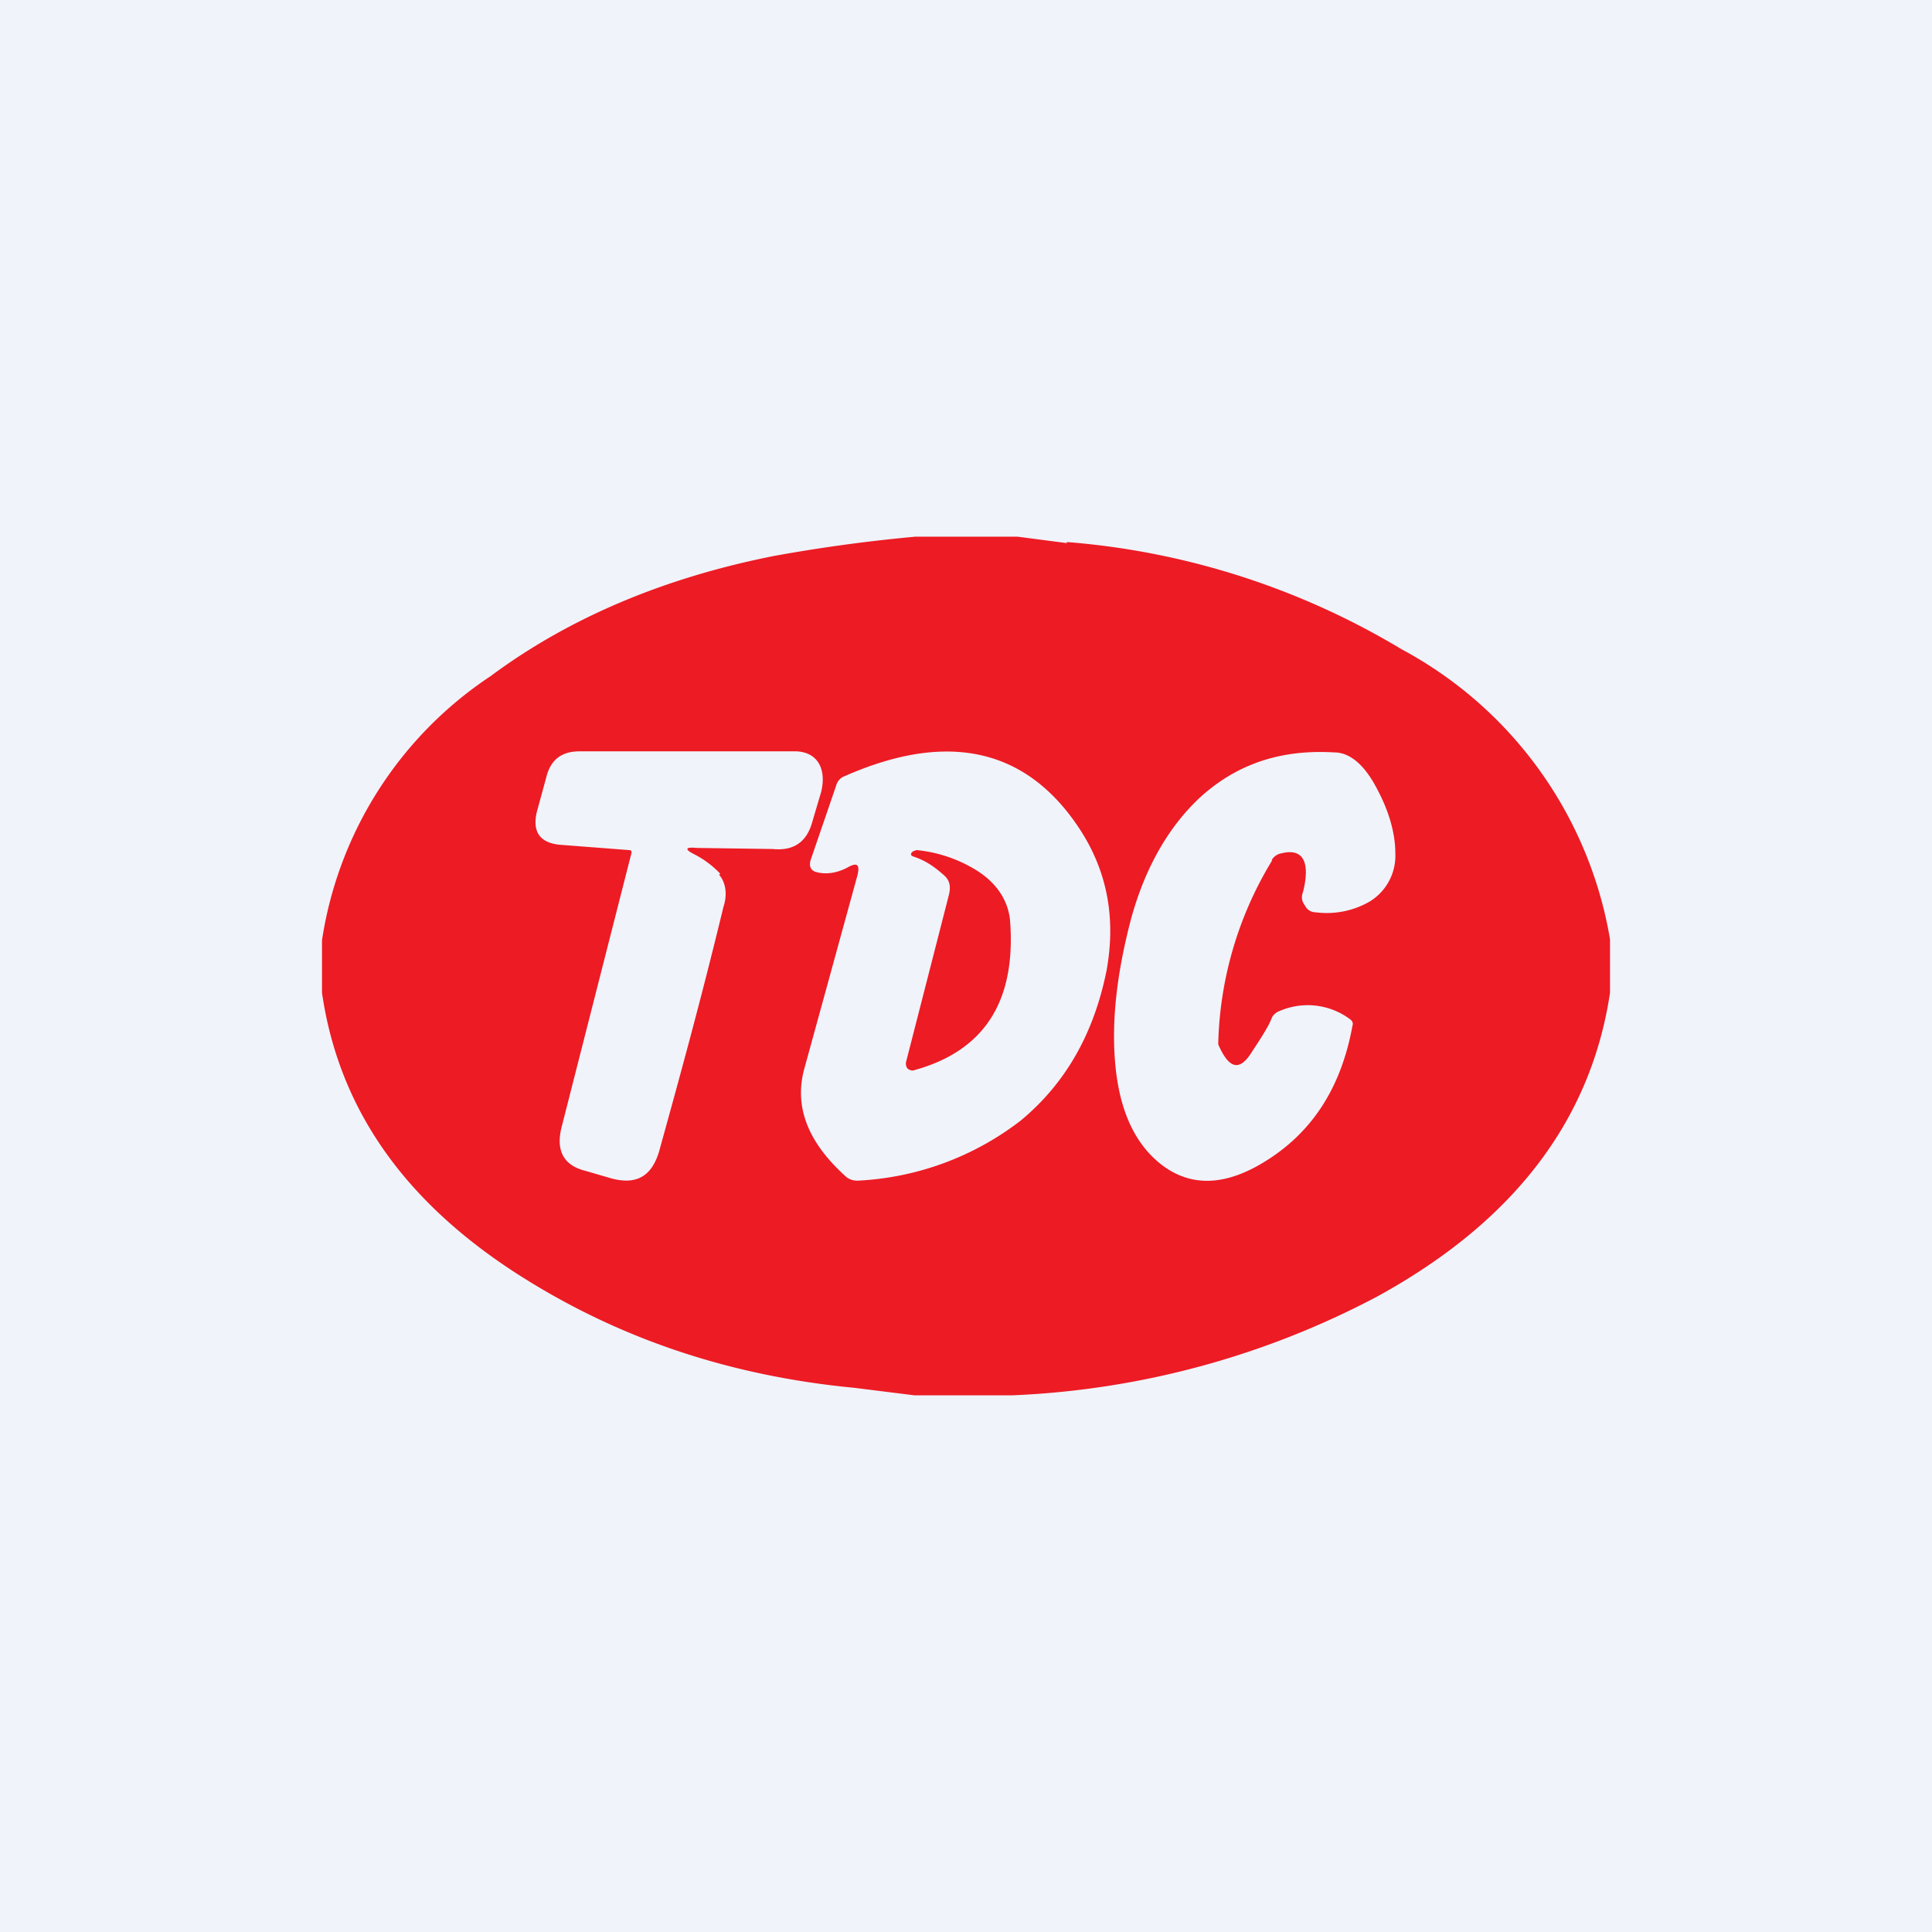 <!-- by TradingView --><svg width="18" height="18" viewBox="0 0 18 18" xmlns="http://www.w3.org/2000/svg"><path fill="#F0F3FA" d="M0 0h18v18H0z"/><path fill-rule="evenodd" d="M9.94 5.06 9.48 5h-.95c-.44.04-.88.1-1.32.18-1.01.2-1.9.57-2.64 1.12A3.6 3.6 0 0 0 3 8.76v.49c.16 1.1.79 1.98 1.9 2.67.9.56 1.91.9 3.06 1.01l.56.07h.91a7.97 7.97 0 0 0 3.4-.92c1.26-.69 1.99-1.63 2.17-2.83v-.5a3.78 3.78 0 0 0-1.94-2.7 7.14 7.14 0 0 0-3.12-1ZM6.71 8.14a.89.89 0 0 0-.24-.18c-.1-.05-.08-.07.02-.06l.71.01c.2.02.32-.07.37-.26l.08-.27c.05-.2-.02-.37-.23-.38H5.4c-.17 0-.27.08-.31.24L5 7.57c-.04.18.03.28.21.3l.65.05c.02 0 .03.01.02.04l-.65 2.55c-.05.21.02.35.23.4l.24.07c.23.06.37-.02.44-.25.18-.65.39-1.41.6-2.28.04-.12.02-.23-.04-.3Zm5.14-.13a.13.13 0 0 1 .09-.06c.2-.05.27.08.2.36-.02.05-.01.09.02.13.02.04.06.06.1.06a.8.8 0 0 0 .5-.1.5.5 0 0 0 .24-.45c0-.17-.05-.37-.16-.58-.12-.24-.26-.36-.41-.36-.5-.03-.91.11-1.25.42-.3.28-.53.68-.66 1.2-.13.52-.17.97-.12 1.37.05.39.19.67.42.85.26.2.56.2.9.01.48-.27.77-.7.88-1.3.01-.03 0-.05-.03-.07a.66.66 0 0 0-.65-.07.13.13 0 0 0-.07.06c-.02.06-.08.16-.18.31-.12.2-.22.17-.32-.06a3.43 3.43 0 0 1 .5-1.71Zm-3.95.07c.09-.05.11-.02.09.07l-.5 1.82c-.09.35.04.68.4 1 .03.02.06.03.1.03a2.7 2.7 0 0 0 1.52-.56c.41-.34.68-.8.8-1.4.09-.5 0-.94-.26-1.33-.5-.75-1.24-.9-2.2-.47a.13.13 0 0 0-.06.08l-.24.7c-.01.05 0 .08.04.1.09.03.2.02.31-.04Zm.61-.1c.12.04.2.1.28.17.06.05.07.11.05.19l-.4 1.56c0 .02 0 .04.02.06.02.01.04.02.06.01.65-.18.95-.64.89-1.4-.02-.18-.12-.34-.31-.46a1.3 1.3 0 0 0-.56-.19l-.03.01c-.03.02-.03.04 0 .05Z" fill="#ED1B24"/></svg>
